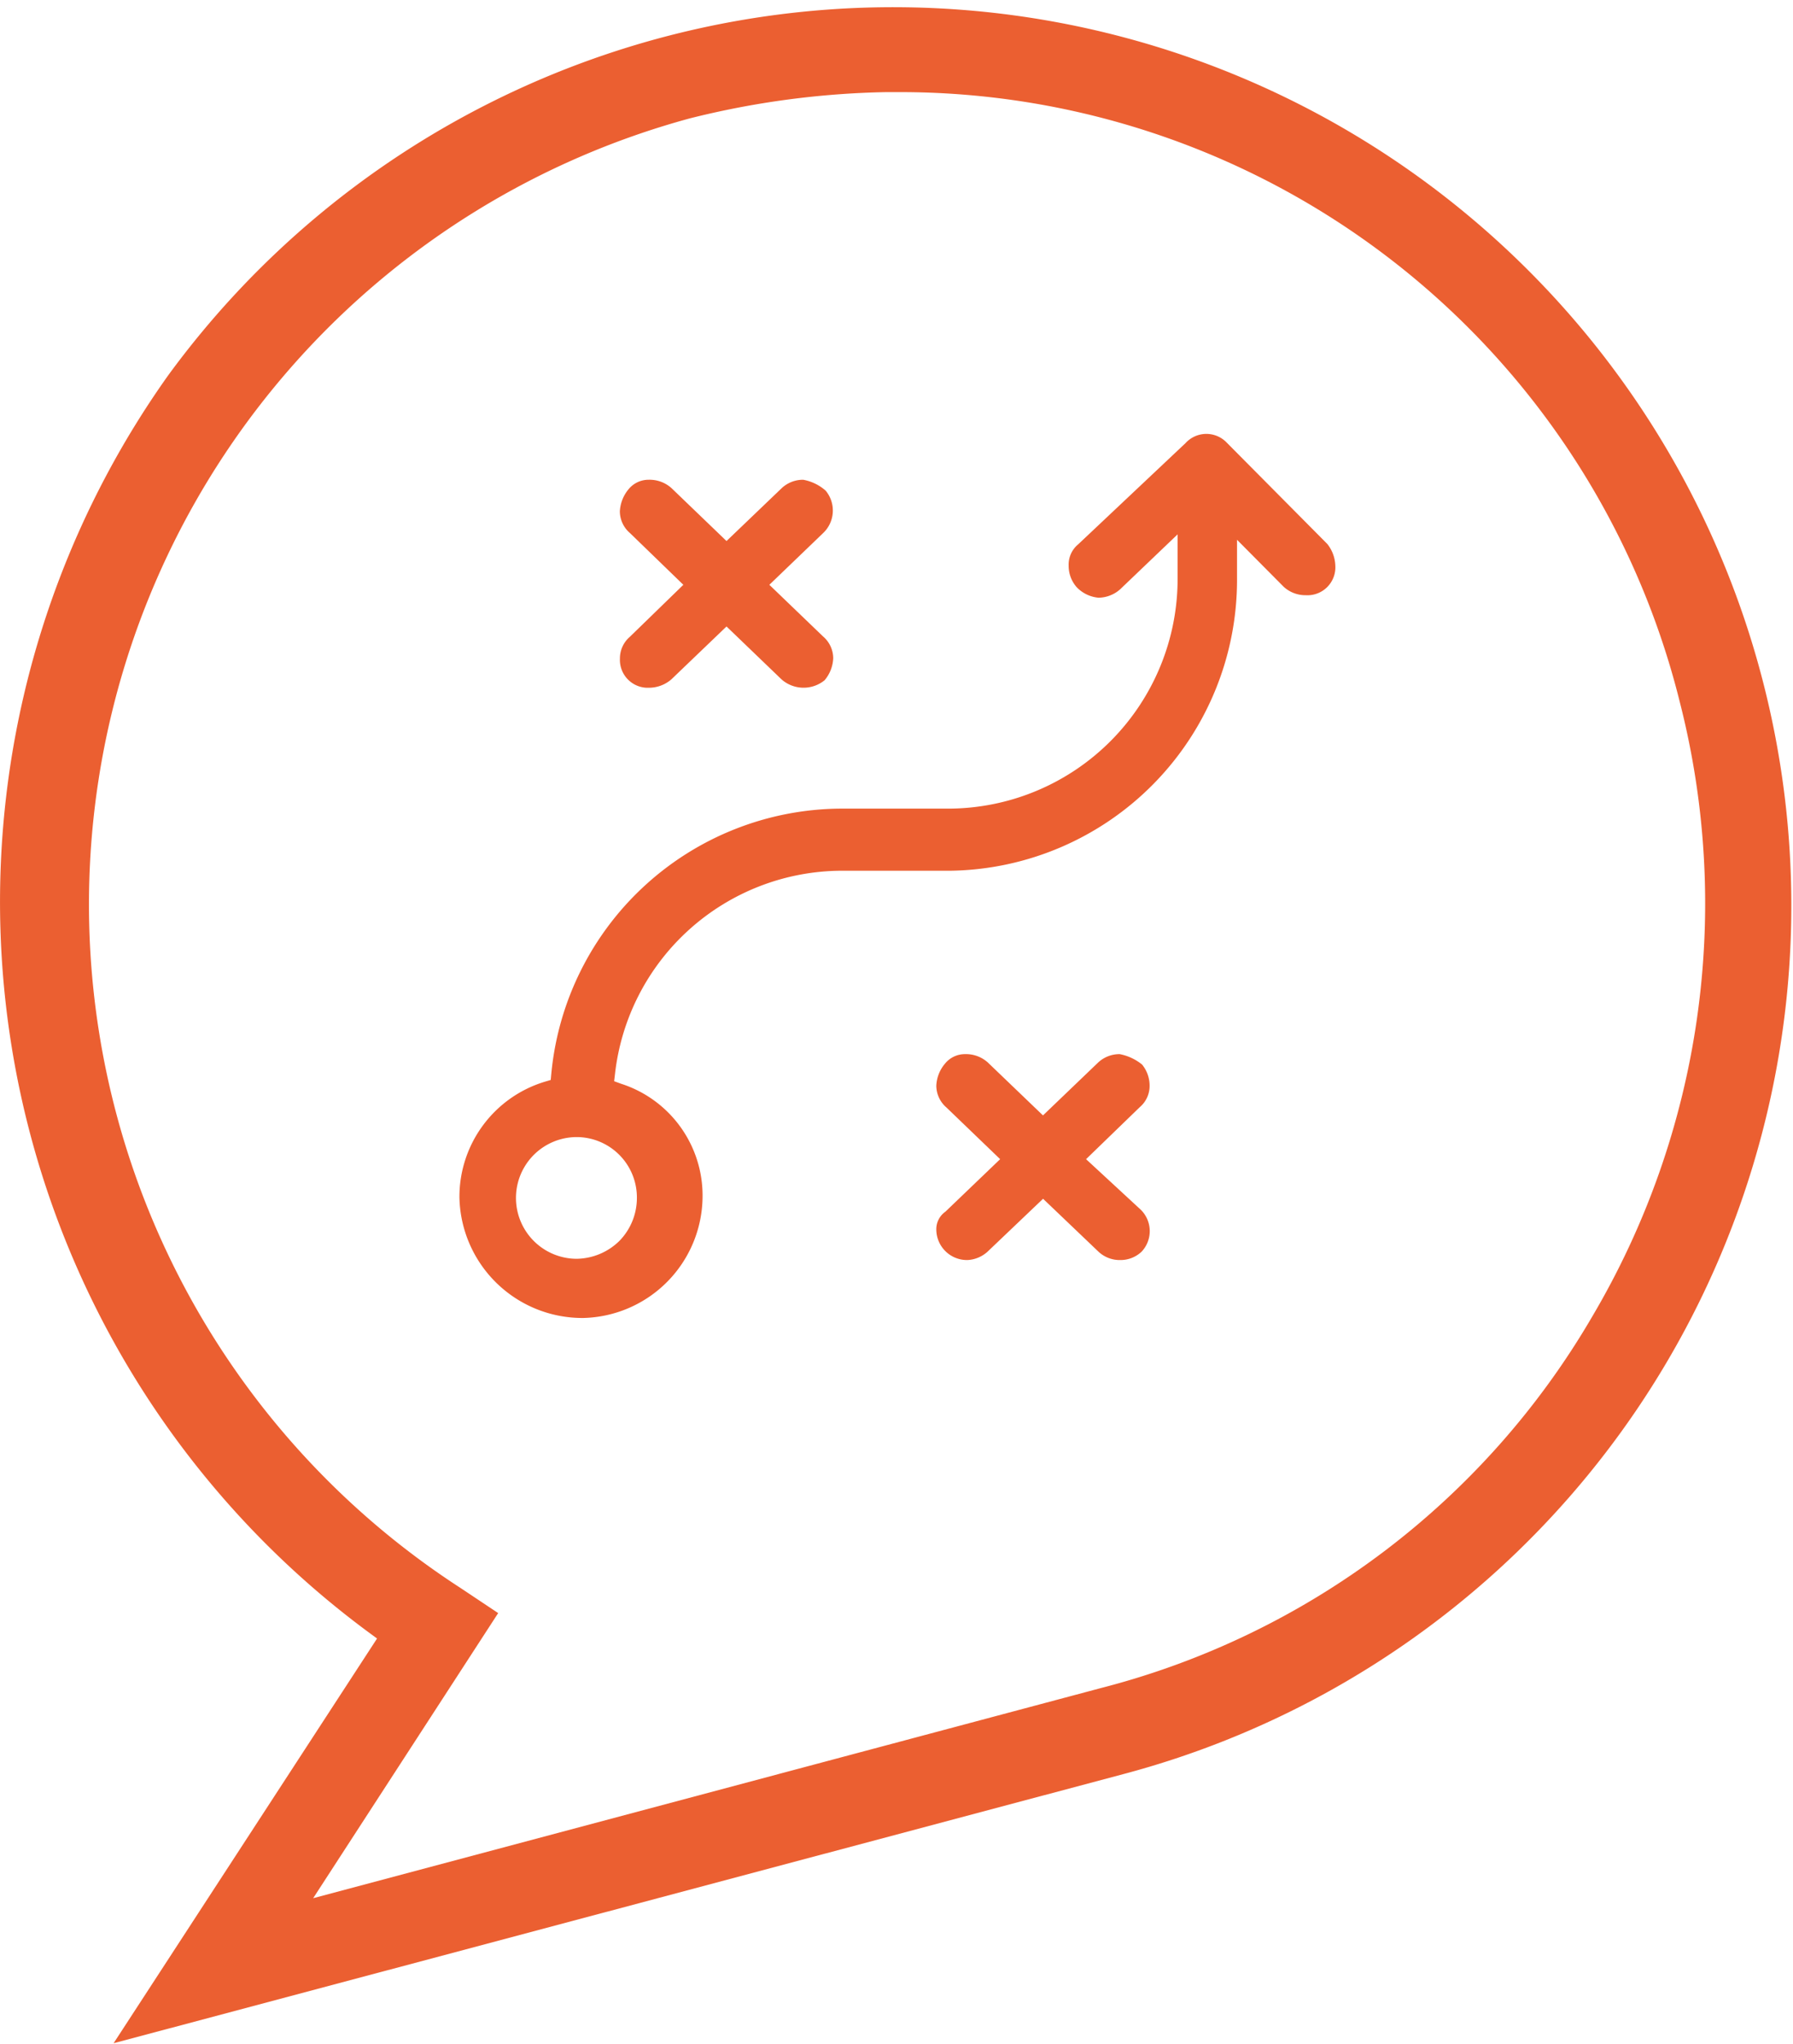 <?xml version="1.0" encoding="utf-8"?>
<svg xmlns="http://www.w3.org/2000/svg" width="43.031" height="49.03" viewBox="0 0 43.031 49.03">
<defs>
    <style>
      .cls-1 {
        fill: #eb5f31;
        fill-rule: evenodd;
      }
    </style>
  </defs>
  <path class="cls-1" d="M342.049,1361.28l-0.163-.12a21.783,21.783,0,0,1-4.846-30.19,21.555,21.555,0,1,1,22.931,33.56l-24.245,6.46Zm-1.533,6.23,18.9-5.04a19.166,19.166,0,0,0,11.8-8.92,19.478,19.478,0,0,0,2.1-14.73,19.282,19.282,0,0,0-18.663-14.64h-0.383a20.843,20.843,0,0,0-4.714.63,19.54,19.54,0,0,0-5.5,35.26l0.9,0.6Zm6.427-13.92a2.953,2.953,0,0,1-2.917-2.89,2.886,2.886,0,0,1,2.055-2.78l0.136-.04,0.014-.15a7.022,7.022,0,0,1,6.922-6.36h2.615a5.513,5.513,0,0,0,5.494-5.52v-1.06l-1.381,1.32a0.8,0.8,0,0,1-.517.2,0.828,0.828,0,0,1-.522-0.25,0.774,0.774,0,0,1-.195-0.52,0.63,0.63,0,0,1,.228-0.51l2.578-2.43a0.676,0.676,0,0,1,.989-0.01l2.412,2.43a0.88,0.88,0,0,1,.193.52,0.67,0.67,0,0,1-.708.71,0.773,0.773,0,0,1-.529-0.2l-1.122-1.13v0.92a6.979,6.979,0,0,1-6.869,7.02H353.2a5.492,5.492,0,0,0-5.441,4.88l-0.02.17,0.165,0.06a2.817,2.817,0,0,1,1.957,2.73,2.932,2.932,0,0,1-2.858,2.89h-0.064Zm-0.1-4.34a1.46,1.46,0,0,0,0,2.92,1.492,1.492,0,0,0,1.023-.43,1.473,1.473,0,0,0,.419-1.03,1.449,1.449,0,0,0-1.424-1.46h-0.022Zm9.361,2.95a0.736,0.736,0,0,1-.733-0.73,0.511,0.511,0,0,1,.218-0.43l1.314-1.26-1.289-1.24a0.694,0.694,0,0,1-.243-0.52,0.872,0.872,0,0,1,.207-0.53,0.614,0.614,0,0,1,.484-0.23,0.781,0.781,0,0,1,.545.2l1.324,1.27,1.325-1.27a0.75,0.75,0,0,1,.516-0.2,1.212,1.212,0,0,1,.537.25,0.8,0.8,0,0,1,.181.51h0a0.666,0.666,0,0,1-.234.51l-1.291,1.25,1.288,1.19a0.719,0.719,0,0,1,.044,1.03,0.733,0.733,0,0,1-.512.2,0.743,0.743,0,0,1-.532-0.21l-1.32-1.26L356.7,1352a0.772,0.772,0,0,1-.481.2H356.2Zm-7.693-13.73a0.669,0.669,0,0,1-.633-0.7,0.68,0.68,0,0,1,.236-0.52L349.4,1336l-1.28-1.24a0.692,0.692,0,0,1-.244-0.52,0.9,0.9,0,0,1,.207-0.53,0.618,0.618,0,0,1,.485-0.23,0.786,0.786,0,0,1,.547.2l1.321,1.27,1.326-1.27a0.749,0.749,0,0,1,.515-0.2,1.116,1.116,0,0,1,.537.26,0.745,0.745,0,0,1-.06,1.02l-1.29,1.24,1.29,1.24a0.694,0.694,0,0,1,.243.52,0.878,0.878,0,0,1-.207.53,0.8,0.8,0,0,1-1.033-.02l-1.321-1.27-1.325,1.27a0.824,0.824,0,0,1-.527.2h-0.075Z" transform="translate(-333 -1321.97)"/>
</svg>
